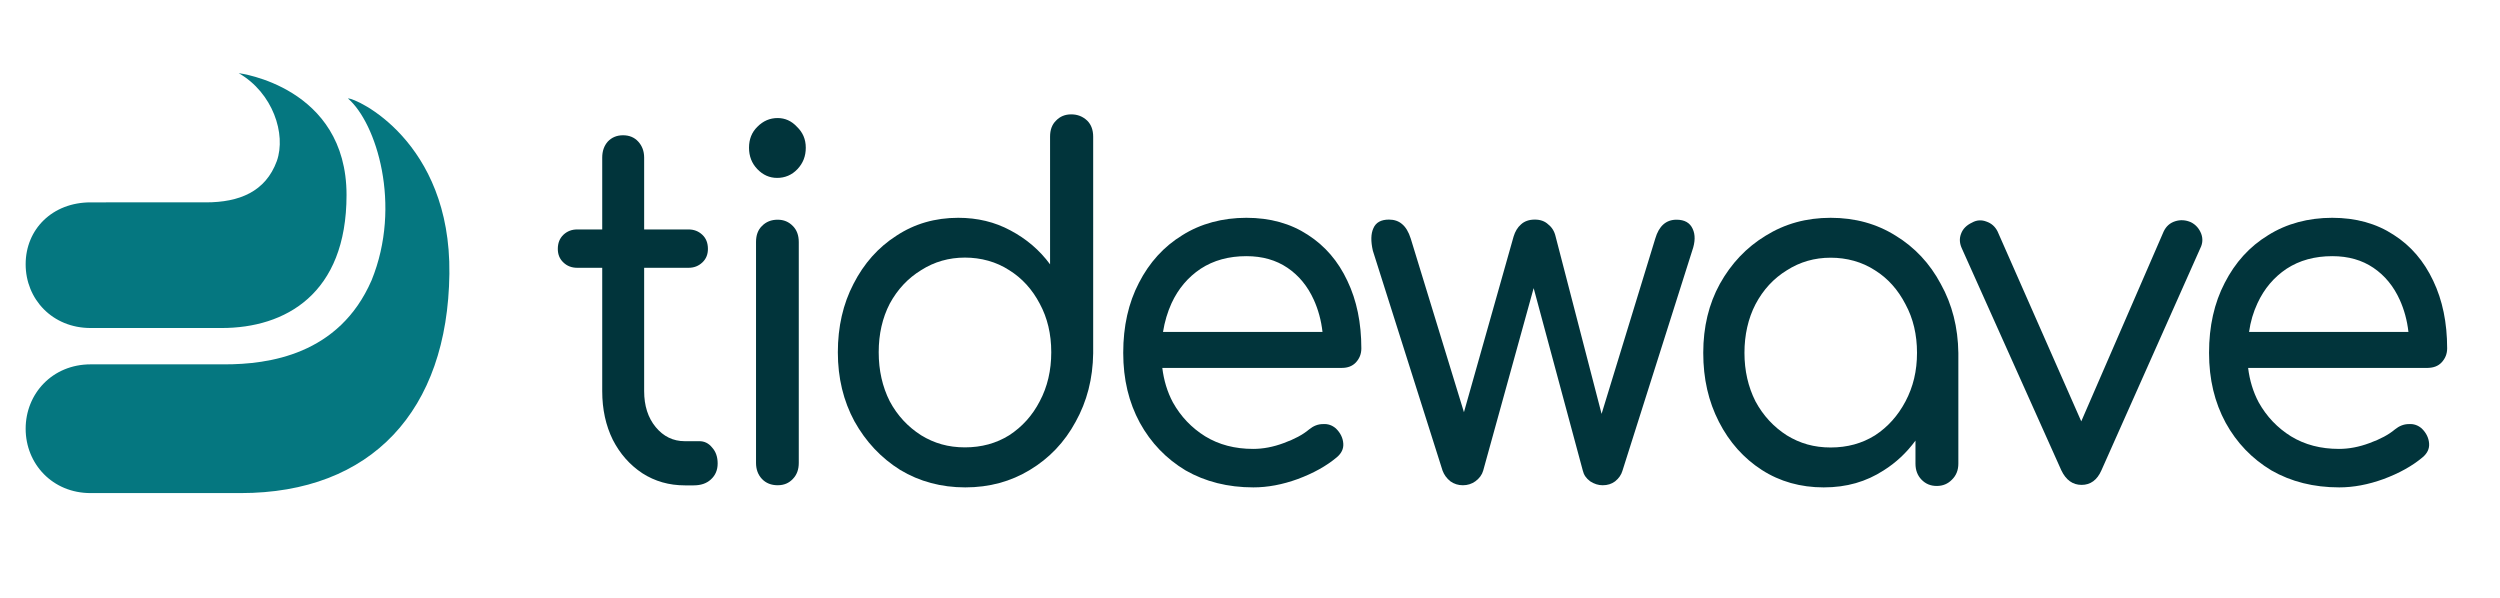 <svg xmlns="http://www.w3.org/2000/svg" xmlns:xlink="http://www.w3.org/1999/xlink" id="Layer_1" x="0px" y="0px" viewBox="0 0 2105.1 503.5" style="enable-background:new 0 0 2105.1 503.5;" xml:space="preserve"><style type="text/css">	.st0{fill:#057780;}	.st1{fill:#01343B;}</style><g>	<path class="st0" d="M76.3,415.2h126.3c110,0,174.4-69.2,175.8-184.7c1.4-112-79.1-148.3-85.4-147.6   c23.8,20.5,45.7,89.7,19.9,153.1c-27.4,63.1-87.2,70.8-123.8,70.8H76.3c-32.2,0-54.7,24.7-54.7,54.2   C21.6,390.6,44.2,415.2,76.3,415.2L76.3,415.2L76.3,415.2z"></path>	<path class="st0" d="M76.3,276.2h110.4c53.3,0,105.1-28.4,105.1-112c0-91.4-90.8-102.6-90.8-102.6c28.8,16.6,40.1,51.3,32.1,74   c-9.5,25.9-31.7,34.8-59.7,34.8H76.3c-32.2,0-54.7,22.6-54.7,52.1S44.2,276.2,76.3,276.2L76.3,276.2L76.3,276.2z"></path></g><path class="st1" d="M588.6,371.5h-12c-9.8,0-18-4-24.5-11.9c-6.5-7.9-9.7-18-9.7-30.3V225.5h37.3c4.7,0,8.5-1.5,11.7-4.5  s4.7-6.8,4.7-11.4c0-4.9-1.5-8.9-4.7-11.9s-7-4.5-11.7-4.5h-37.3v-60.5c0-5.4-1.7-9.9-5-13.5s-7.6-5.3-12.8-5.3s-9.5,1.8-12.8,5.3  c-3.1,3.5-4.7,8-4.7,13.5v60.5h-21c-4.7,0-8.5,1.5-11.7,4.5c-3.1,3-4.7,6.9-4.7,11.9c0,4.6,1.5,8.4,4.7,11.4c3.1,3,7,4.5,11.7,4.5  h21v103.9c0,15.3,3,28.9,8.9,40.9c6,11.7,14.2,21.1,24.9,28.2c10.6,6.8,22.5,10.2,35.8,10.2h7.4c6,0,10.8-1.6,14.4-4.9  c3.9-3.5,5.8-8,5.8-13.5s-1.5-10-4.7-13.5C596.7,373.2,593,371.4,588.6,371.5L588.6,371.5z"></path><path class="st1" d="M654.8,99.4c-6.5,0-12.2,2.4-17.1,7.4c-4.7,4.6-7,10.5-7,17.6c0,7.1,2.3,13.1,7,18c4.7,4.9,10.2,7.4,16.7,7.4  s12.4-2.4,17.1-7.4s7-10.9,7-18s-2.5-12.9-7.4-17.6C666.5,101.8,661,99.4,654.8,99.4L654.8,99.4z"></path><path class="st1" d="M654.8,185c-5.4,0-9.8,1.8-13.2,5.3c-3.4,3.3-5,7.8-5,13.5v186c0,5.5,1.7,10,5,13.5s7.8,5.3,13.2,5.3  s9.5-1.8,12.8-5.3c3.4-3.5,5-8,5-13.5v-186c0-5.7-1.7-10.2-5-13.5C664.2,186.8,660,185,654.8,185z"></path><path class="st1" d="M902,96.3c-5.2,0-9.5,1.8-12.8,5.3c-3.4,3.3-5,7.8-5,13.5v107.5c-8.8-12-20-21.5-33.4-28.6  c-13.2-7.1-27.8-10.6-43.9-10.6c-19.4,0-36.8,5-52.1,15.1c-15.3,9.8-27.3,23.3-36.1,40.5c-8.8,16.9-13.2,36.1-13.2,57.7  s4.7,40.9,14,58.1c9.6,17.2,22.4,30.8,38.5,40.9c16.3,9.8,34.6,14.7,54.8,14.7s38.3-4.9,54.4-14.7c16.3-9.8,29.2-23.3,38.5-40.5  c9.6-17.2,14.5-36.4,14.8-57.6V115.1c0-5.7-1.7-10.2-5-13.5C911.8,98.1,907.4,96.3,902,96.3L902,96.3z M875.5,337.9  c-6.2,12-14.8,21.5-25.7,28.6c-10.9,6.8-23.3,10.2-37.3,10.2s-25.8-3.4-36.9-10.2c-11.1-7.1-20-16.6-26.4-28.6  c-6.2-12.3-9.3-26-9.3-41.3s3.1-28.9,9.3-40.9c6.5-12,15.3-21.4,26.4-28.2c11.1-7.1,23.5-10.6,36.9-10.6s26.4,3.5,37.3,10.6  c10.9,6.8,19.4,16.2,25.7,28.2c6.5,12,9.7,25.6,9.7,40.9S882,325.7,875.5,337.9z"></path><path class="st1" d="M1101.2,197.7c-14.5-9.5-31.7-14.3-51.7-14.3s-38.5,4.9-54,14.7c-15.5,9.5-27.7,22.9-36.5,40.1  c-8.8,16.9-13.2,36.5-13.2,58.9s4.7,41.7,14,58.9c9.3,16.9,22.2,30.3,38.5,40.1c16.6,9.5,35.6,14.3,57.1,14.3  c11.9,0,24.4-2.3,37.3-7c13.2-4.9,24.2-11,33-18.4c3.9-3.3,5.7-7.1,5.4-11.5c-0.3-4.6-2.3-8.9-6.2-12.7c-3.1-2.7-6.7-4-10.9-3.7  c-4.2,0-8,1.5-11.7,4.5c-5.2,4.4-12.3,8.2-21.4,11.5c-8.8,3.3-17.4,4.9-25.7,4.9c-15.3,0-28.8-3.5-40.4-10.6  c-11.4-7.1-20.5-16.6-27.2-28.6c-4.7-8.8-7.6-18.5-8.9-29h151.2c4.9,0,8.8-1.5,11.7-4.5c3.1-3.3,4.7-7.2,4.7-11.9  c0-21.5-3.9-40.5-11.7-56.8C1126.8,219.9,1115.7,207,1101.2,197.7L1101.2,197.7z M986.5,255.3c5.7-12.3,13.9-21.9,24.5-29  c10.9-7.1,23.7-10.6,38.5-10.6c13.5,0,25,3.3,34.6,9.8s17,15.5,22.2,27c3.7,8.2,6.2,17.2,7.3,27H979.3  C980.7,270.8,983.1,262.8,986.5,255.3L986.5,255.3z"></path><path class="st1" d="M1411.7,185c-8.8,0-14.8,5.3-17.9,15.9l-45.2,147.6l-38.7-149.3c-1-4.4-3.1-7.8-6.2-10.2  c-2.8-2.7-6.6-4.1-11.3-4.1c-4.9,0-8.8,1.4-11.7,4.1c-2.8,2.4-4.9,5.9-6.2,10.2l-41.8,147.9l-44.8-146.2c-1.8-5.7-4.3-9.8-7.4-12.3  c-2.8-2.4-6.5-3.7-10.9-3.7c-6.7,0-11.1,2.4-13.2,7.4c-2.1,4.6-2.2,10.9-0.4,18.8l58.7,185.2c1.3,3.5,3.5,6.5,6.6,9  c3.1,2.2,6.6,3.3,10.5,3.3s7.4-1.1,10.5-3.3c3.4-2.5,5.6-5.5,6.6-9l42.5-153.7l41.4,153.7c0.8,3.5,2.8,6.5,6.2,9  c3.4,2.2,6.9,3.3,10.5,3.3c4.1,0,7.6-1.1,10.5-3.3c3.1-2.5,5.2-5.5,6.2-9l58.7-185.2c2.6-7.4,2.7-13.5,0.4-18.4  C1423,187.6,1418.5,185,1411.7,185L1411.7,185z"></path><path class="st1" d="M1596.3,198.5c-16.1-10.1-34.3-15.1-54.8-15.1s-38.5,5-54.8,15.1c-16.1,9.8-28.9,23.3-38.5,40.5  c-9.3,16.9-14,36.2-14,58.1s4.4,40.9,13.2,58.1c8.8,17.2,20.9,30.7,36.1,40.5s32.7,14.7,52.1,14.7s35.8-4.8,50.5-14.3  c10.5-6.6,19.4-15,26.8-25.1v19.4c0,5.5,1.7,10,5.1,13.5c3.4,3.5,7.6,5.3,12.8,5.3s9.4-1.8,12.8-5.3c3.6-3.5,5.4-8,5.4-13.5v-93.2  c-0.3-21.5-5.2-40.9-14.8-58.1C1625,221.8,1612.3,208.3,1596.3,198.5L1596.3,198.5z M1578.8,366.6c-10.9,6.8-23.3,10.2-37.3,10.2  s-25.8-3.4-36.9-10.2c-11.1-7.1-19.9-16.6-26.4-28.6c-6.2-12.3-9.3-25.9-9.3-40.9s3.1-28.9,9.3-40.9c6.5-12.3,15.3-21.8,26.4-28.6  c11.1-7.1,23.4-10.6,36.9-10.6s26.4,3.5,37.3,10.6c10.9,6.8,19.4,16.4,25.7,28.6c6.5,12,9.7,25.6,9.7,40.9s-3.2,28.6-9.7,40.9  C1598.2,349.9,1589.7,359.5,1578.8,366.6z"></path><path class="st1" d="M1844.8,187.1c-4.4-1.9-8.8-2.2-13.2-0.8c-4.4,1.4-7.6,4.2-9.7,8.6l-69.4,159.9L1682,194.8  c-2.1-4.1-5.2-6.8-9.3-8.2c-4.1-1.6-8.2-1.4-12.1,0.8c-4.7,2.2-7.8,5.3-9.3,9.4c-1.6,4.1-1.3,8.3,0.8,12.7l83.6,186.5  c3.9,8.2,9.6,12.3,17.1,12.3s13.1-4.1,16.7-12.3l83.2-186.9c2.1-4.1,2.3-8.2,0.8-12.3C1851.8,192.5,1849,189.2,1844.8,187.1  L1844.8,187.1z"></path><path class="st1" d="M2055.9,305.2c3.1-3.3,4.7-7.2,4.7-11.9c0-21.5-3.9-40.5-11.7-56.8c-7.8-16.6-18.9-29.6-33.4-38.8  c-14.5-9.5-31.7-14.3-51.7-14.3s-38.5,4.9-54,14.7c-15.6,9.5-27.7,22.9-36.5,40.1c-8.8,16.9-13.2,36.5-13.2,58.9s4.7,41.7,14,58.9  c9.3,16.9,22.2,30.3,38.5,40.1c16.6,9.5,35.6,14.3,57.1,14.3c11.9,0,24.4-2.3,37.3-7c13.2-4.9,24.2-11,33-18.4  c3.9-3.3,5.7-7.1,5.4-11.5c-0.3-4.6-2.3-8.9-6.2-12.7c-3.1-2.7-6.7-4-10.9-3.7c-4.1,0-8,1.5-11.7,4.5c-5.2,4.4-12.3,8.2-21.4,11.5  c-8.8,3.3-17.4,4.9-25.7,4.9c-15.3,0-28.8-3.5-40.4-10.6c-11.4-7.1-20.5-16.6-27.2-28.6c-4.7-8.8-7.6-18.5-8.9-29h151.2  C2049.2,309.7,2053.1,308.2,2055.9,305.2L2055.9,305.2z M1900.9,255.3c5.7-12.3,13.9-21.9,24.5-29c10.9-7.1,23.7-10.6,38.5-10.6  c13.5,0,25,3.3,34.6,9.8s17,15.5,22.2,27c3.7,8.2,6.2,17.2,7.3,27h-134.2C1895,270.8,1897.4,262.8,1900.9,255.3L1900.9,255.3z"></path></svg>